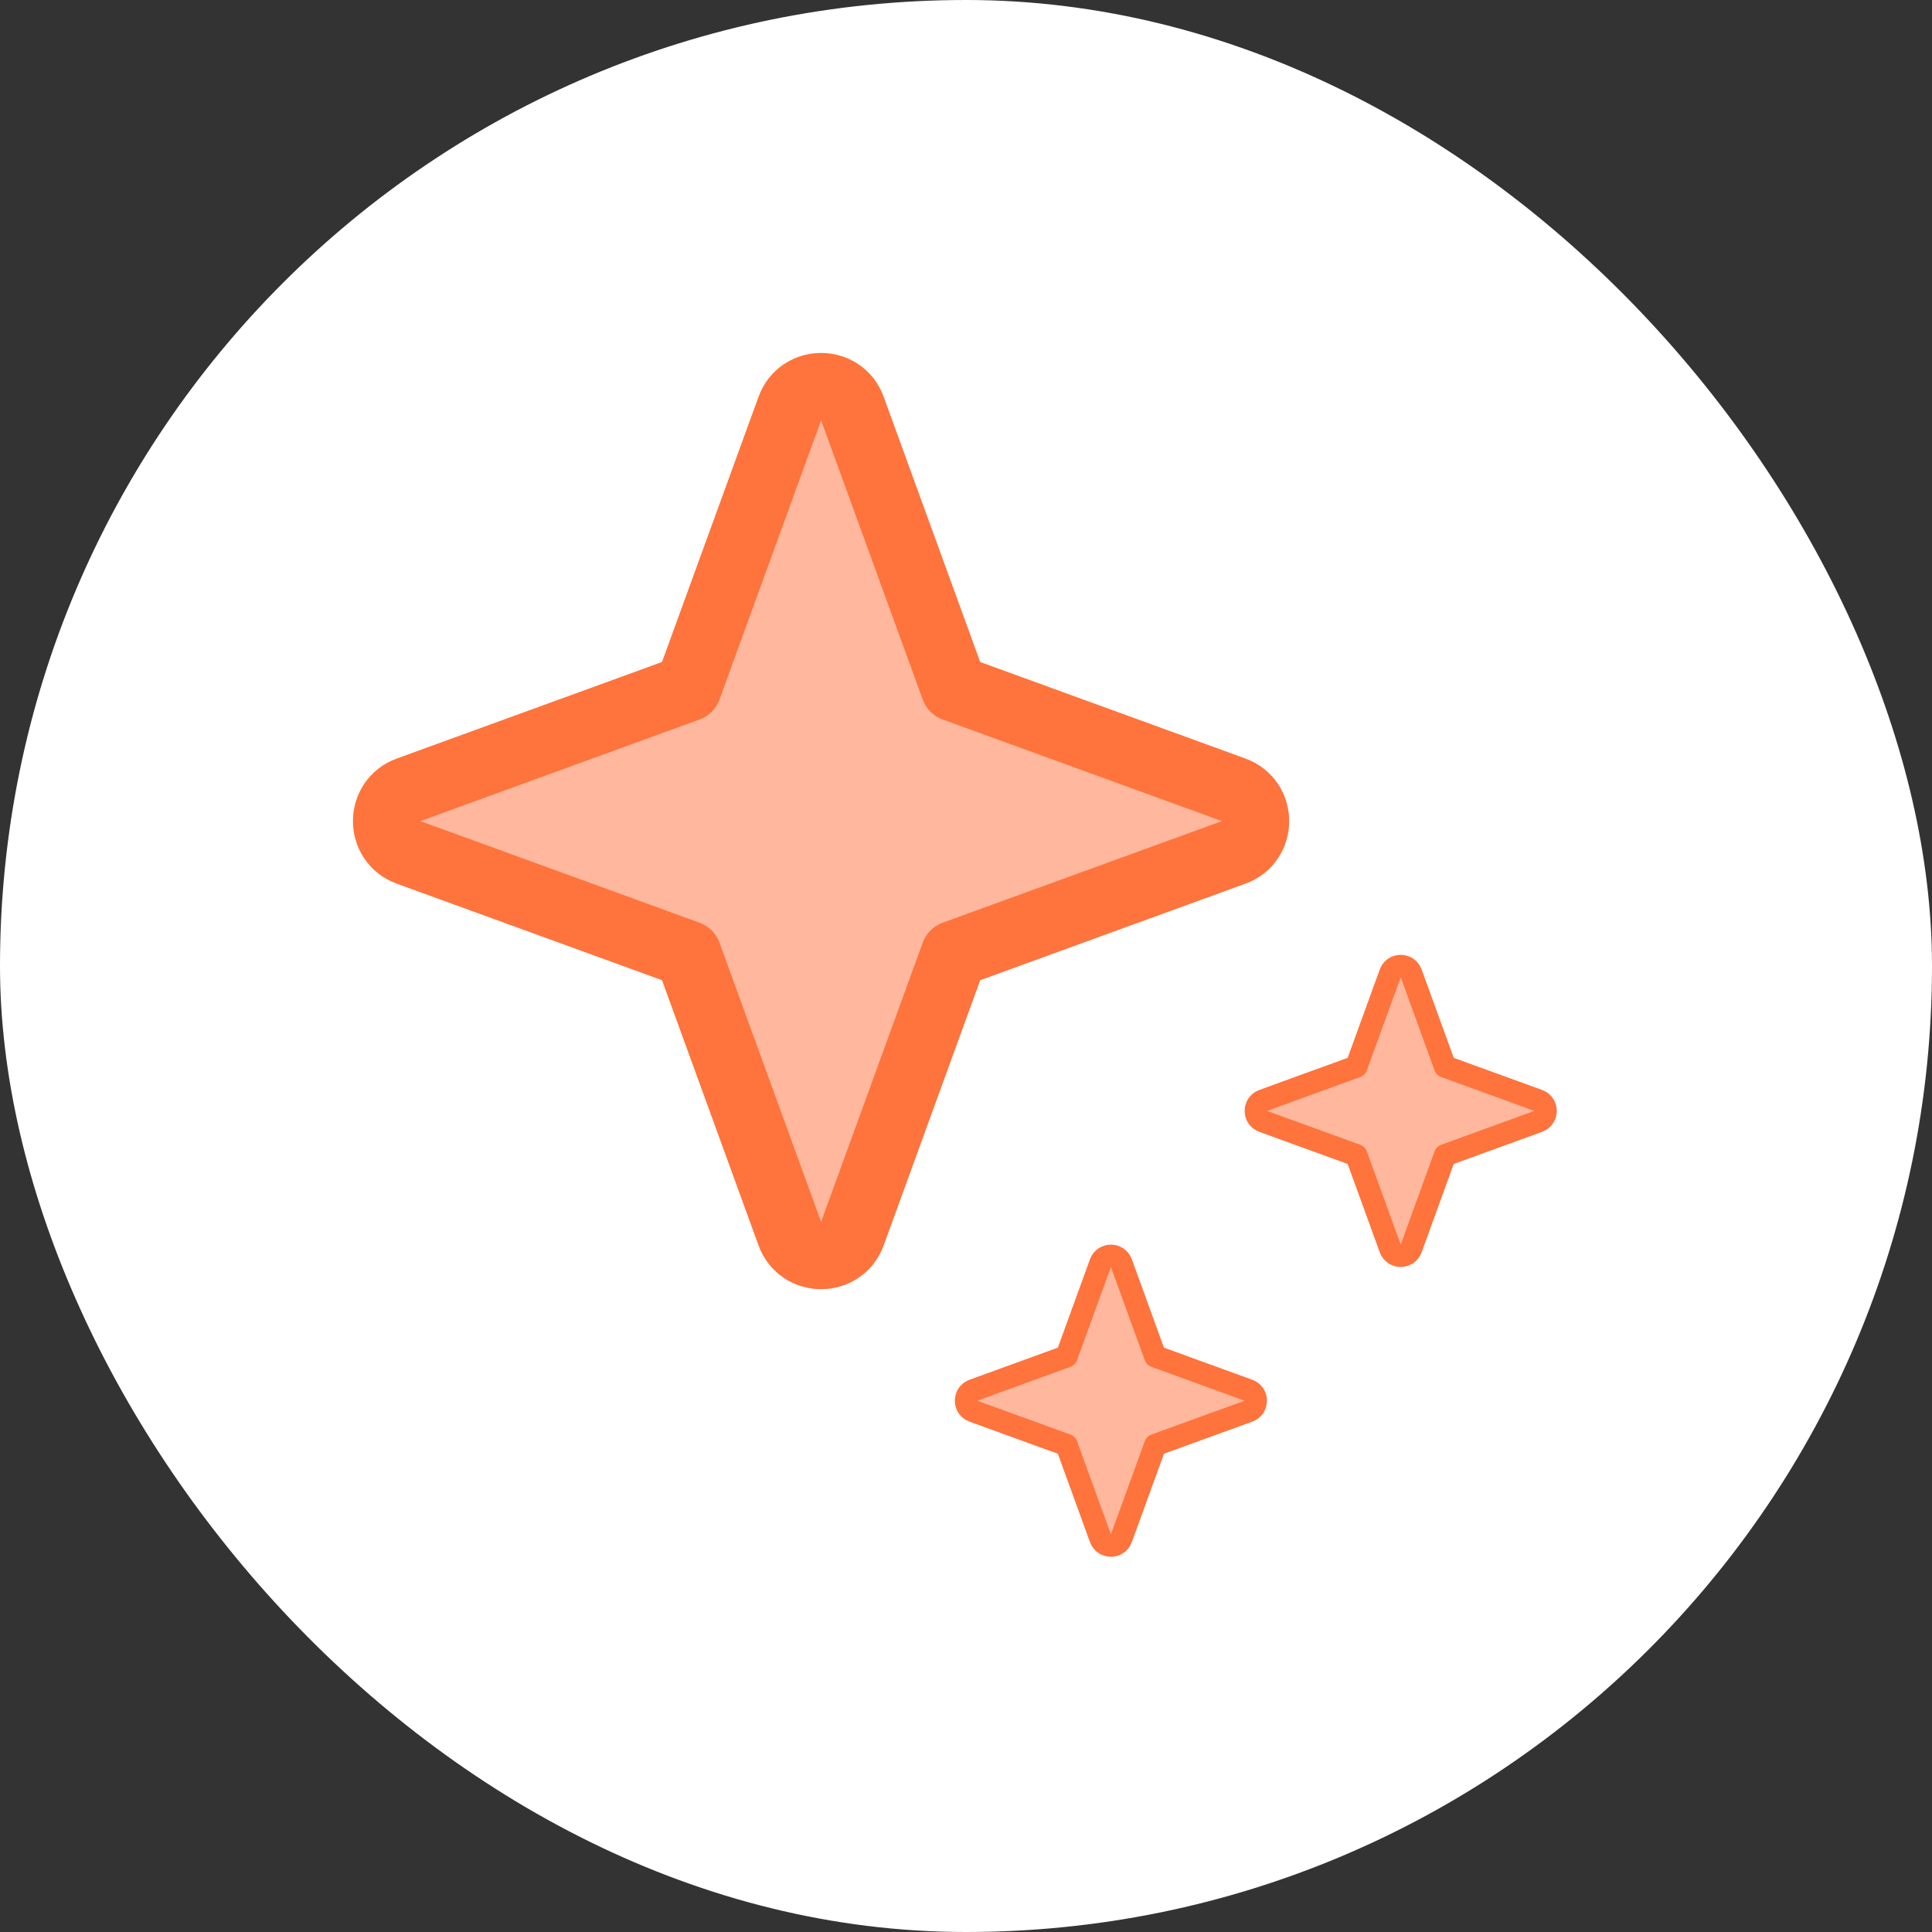 <svg width="20" height="20" viewBox="0 0 20 20" fill="none" xmlns="http://www.w3.org/2000/svg">
<rect x="0" y="0" width="20" height="20" fill="#333333" stroke="none"/>
<rect width="20" height="20" rx="10" fill="white"/>
<g clip-path="url(#clip0_570_7421)">
<path d="M4.227 8.177L7.123 7.123L8.177 4.227C8.286 3.924 8.714 3.924 8.823 4.227L9.877 7.123L12.773 8.177C13.075 8.286 13.075 8.714 12.773 8.823L9.877 9.877L8.823 12.773C8.714 13.075 8.286 13.075 8.177 12.773L7.123 9.877L4.227 8.823C3.924 8.714 3.924 8.286 4.227 8.177Z" fill="#FF733C" fill-opacity="0.5"/>
<path d="M4.227 8.177L7.123 7.123L8.177 4.227C8.286 3.924 8.714 3.924 8.823 4.227L9.877 7.123L12.773 8.177C13.075 8.286 13.075 8.714 12.773 8.823L9.877 9.877L8.823 12.773C8.714 13.075 8.286 13.075 8.177 12.773L7.123 9.877L4.227 8.823C3.924 8.714 3.924 8.286 4.227 8.177Z" stroke="#FF733C" stroke-width="0.692" stroke-linecap="round" stroke-linejoin="round"/>
<path d="M13.075 11.392L14.041 11.041L14.392 10.075C14.429 9.975 14.571 9.975 14.608 10.075L14.959 11.041L15.925 11.392C16.025 11.429 16.025 11.571 15.925 11.608L14.959 11.959L14.608 12.925C14.571 13.025 14.429 13.025 14.392 12.925L14.041 11.959L13.075 11.608C12.975 11.571 12.975 11.429 13.075 11.392Z" fill="#FF733C" fill-opacity="0.5"/>
<path d="M13.075 11.392L14.041 11.041L14.392 10.075C14.429 9.975 14.571 9.975 14.608 10.075L14.959 11.041L15.925 11.392C16.025 11.429 16.025 11.571 15.925 11.608L14.959 11.959L14.608 12.925C14.571 13.025 14.429 13.025 14.392 12.925L14.041 11.959L13.075 11.608C12.975 11.571 12.975 11.429 13.075 11.392Z" stroke="#FF733C" stroke-width="0.231" stroke-linecap="round" stroke-linejoin="round"/>
<path d="M10.075 14.392L11.041 14.041L11.392 13.075C11.429 12.975 11.571 12.975 11.608 13.075L11.959 14.041L12.925 14.392C13.025 14.429 13.025 14.571 12.925 14.608L11.959 14.959L11.608 15.925C11.571 16.025 11.429 16.025 11.392 15.925L11.041 14.959L10.075 14.608C9.975 14.571 9.975 14.429 10.075 14.392Z" fill="#FF733C" fill-opacity="0.5"/>
<path d="M10.075 14.392L11.041 14.041L11.392 13.075C11.429 12.975 11.571 12.975 11.608 13.075L11.959 14.041L12.925 14.392C13.025 14.429 13.025 14.571 12.925 14.608L11.959 14.959L11.608 15.925C11.571 16.025 11.429 16.025 11.392 15.925L11.041 14.959L10.075 14.608C9.975 14.571 9.975 14.429 10.075 14.392Z" stroke="#FF733C" stroke-width="0.231" stroke-linecap="round" stroke-linejoin="round"/>
</g>
<defs>
<clipPath id="clip0_570_7421">
<rect width="14" height="14" fill="white" transform="translate(3 3)"/>
</clipPath>
</defs>
</svg>
